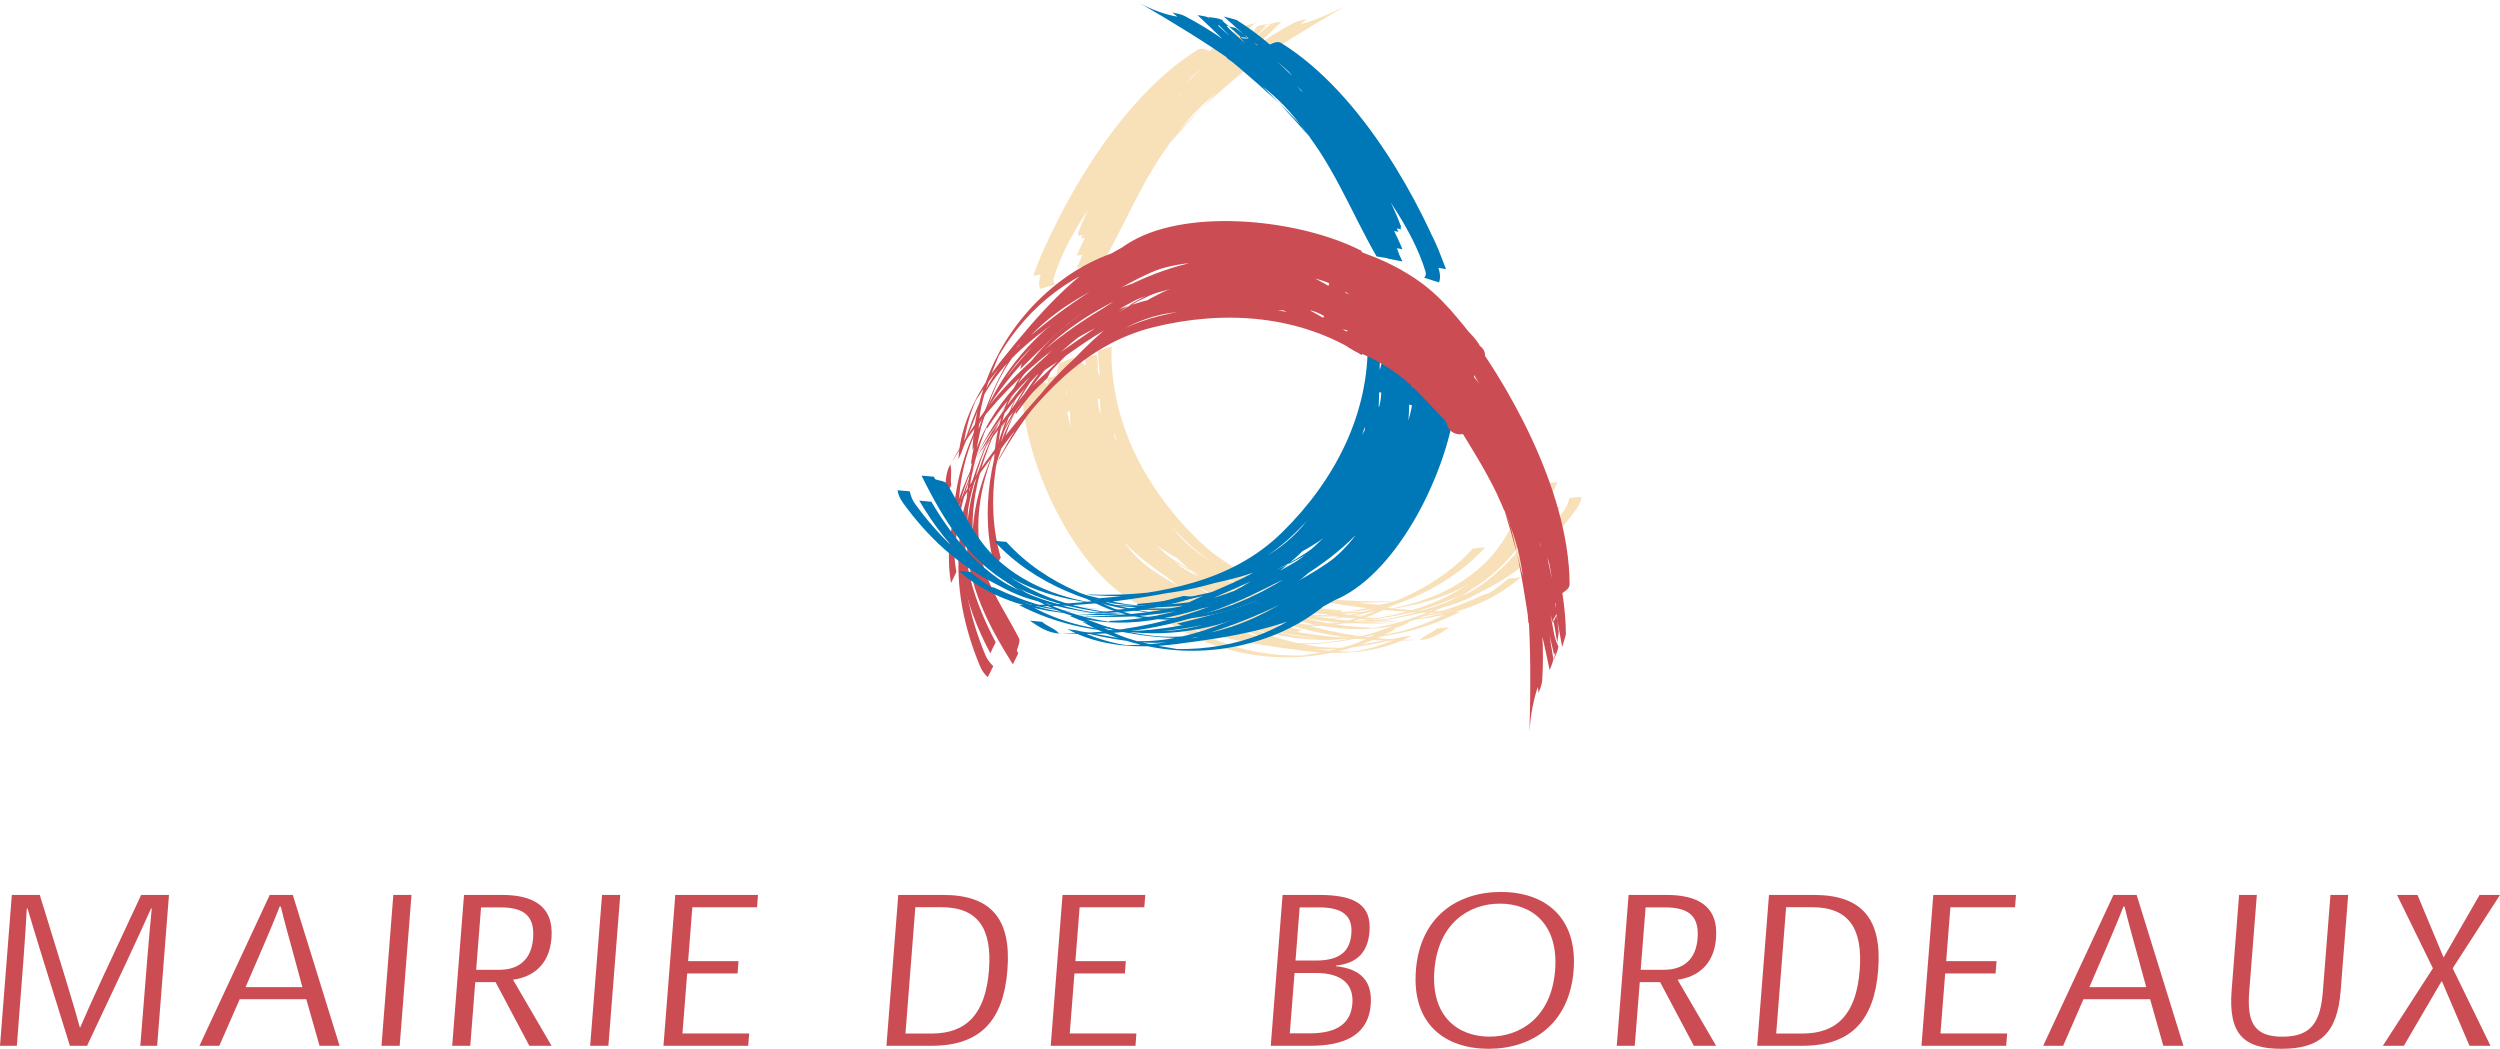 <?xml version="1.0" encoding="utf-8"?>
<!-- Generator: Adobe Illustrator 12.0.0, SVG Export Plug-In . SVG Version: 6.00 Build 51448)  -->
<!DOCTYPE svg PUBLIC "-//W3C//DTD SVG 1.1//EN" "http://www.w3.org/Graphics/SVG/1.1/DTD/svg11.dtd">
<svg  version="1.1" id="Calque_1" xmlns:x="http://ns.adobe.com/Extensibility/1.0/" xmlns:i="http://ns.adobe.com/AdobeIllustrator/10.0/" xmlns:graph="http://ns.adobe.com/Graphs/1.0/"
	 xmlns="http://www.w3.org/2000/svg" xmlns:xlink="http://www.w3.org/1999/xlink" xmlns:a="http://ns.adobe.com/AdobeSVGViewerExtensions/3.0/"
	 width="541.457" height="227.15" viewBox="0 0 541.457 227.15"
	 style="overflow:visible;enable-background:new 0 0 541.457 227.15;" xml:space="preserve">
<g>
	<path style="fill:#CC4C54;" d="M17.39,222.491c2.294-5.391,6.558-14.53,13.185-28.666h6.024l-2.562,32.672h-3.65
		c1.147-14.609,1.949-24.472,2.483-29.733h-0.158c-2.325,5.241-6.805,14.837-13.858,29.733h-3.719
		c-4.57-14.639-7.637-24.492-9.17-29.733H5.807c-0.257,5.262-1.009,15.114-2.157,29.733H0l2.562-32.672h6.054
		c4.362,14.234,7.23,23.295,8.655,28.666H17.39"/>
</g>
<path style="fill:#CC4C54;" d="M66.333,216.408l2.878,10.089h4.333l-10.129-32.672H58.42l-15.223,32.672H47.5l4.421-10.089H66.333
	 M65.492,213.797H53.187l3.779-8.744c1.197-2.79,2.404-5.618,3.601-8.705h0.257c0.742,3.145,1.533,5.905,2.315,8.765L65.492,213.797
	"/>
<polyline style="fill:#CC4C54;" points="82.625,226.497 85.187,193.825 89.124,193.825 86.562,226.497 82.625,226.497 "/>
<path style="fill:#CC4C54;" d="M111.112,212.194c4.184-0.594,7.864-3.086,8.329-9.002c0.564-7.162-4.253-9.367-10.762-9.367h-8.18
	l-2.562,32.672h3.917l1.079-13.788h4.401l7.311,13.788h4.807L111.112,212.194 M103.13,210.038l1.058-13.513h4.194
	c5.717,0,7.409,2.364,7.072,6.746c-0.355,4.462-3.017,6.767-7.27,6.767H103.13"/>
<polyline style="fill:#CC4C54;" points="127.82,226.497 130.391,193.825 134.338,193.825 131.766,226.497 127.82,226.497 "/>
<polyline style="fill:#CC4C54;" points="159.948,208.158 159.749,210.829 148.829,210.829 147.811,223.827 162.262,223.827 
	162.044,226.497 143.695,226.497 146.257,193.825 164.171,193.825 163.963,196.505 149.947,196.505 149.037,208.158 
	159.948,208.158 "/>
<path style="fill:#CC4C54;" d="M201.779,226.497c10.742,0,15.57-5.678,16.411-16.42c0.88-11.098-3.552-16.252-13.948-16.252h-9.693
	l-2.562,32.672H201.779 M196.111,223.847l2.136-27.36h5.618c8.072,0,11.02,4.729,10.327,13.66c-0.742,9.437-4.847,13.7-12.414,13.7
	H196.111"/>
<polyline style="fill:#CC4C54;" points="243.838,208.158 243.63,210.829 232.71,210.829 231.691,223.827 246.123,223.827 
	245.925,226.497 227.566,226.497 230.128,193.825 248.052,193.825 247.834,196.505 233.828,196.505 232.917,208.158 
	243.838,208.158 "/>
<path style="fill:#CC4C54;" d="M280.377,210.729h4.57c5.756,0,8.279,2.513,7.952,6.658c-0.396,5.045-4.462,6.419-9.289,6.419h-4.262
	L280.377,210.729 M289.339,209.128c4.51-0.475,6.914-2.811,7.27-7.35c0.445-5.628-2.897-7.953-10.939-7.953h-7.884l-2.562,32.672
	h8.625c6.726,0,12.474-1.93,13.026-8.902c0.397-5.064-2.126-7.765-7.547-8.328L289.339,209.128 M281.486,196.525h4.263
	c5.094,0,7.23,1.89,6.934,5.648c-0.277,3.552-2.087,5.866-7.734,5.866h-4.362L281.486,196.525"/>
<path style="fill:#CC4C54;" d="M306.66,210.176c-0.911,11.691,6.398,16.975,15.736,16.975s17.499-5.283,18.419-16.975
	c0.909-11.711-6.399-16.993-15.748-16.993c-9.348,0-17.497,5.282-18.407,16.954V210.176 M324.87,195.715
	c6.696,0,12.73,4.232,11.938,14.422c-0.801,10.149-7.487,14.383-14.193,14.383c-6.707,0-12.75-4.233-11.949-14.383
	c0.801-10.189,7.497-14.422,14.154-14.422H324.87"/>
<path style="fill:#CC4C54;" d="M363.337,212.194c4.186-0.594,7.865-3.086,8.329-9.002c0.554-7.162-4.254-9.367-10.771-9.367h-8.171
	l-2.562,32.672h3.897l1.089-13.788h4.401l7.31,13.788h4.818L363.337,212.194 M355.345,210.038l1.069-13.513h4.193
	c5.698,0,7.399,2.364,7.054,6.746c-0.338,4.462-3.009,6.767-7.262,6.767H355.345"/>
<path style="fill:#CC4C54;" d="M390.372,226.497c10.743,0,15.569-5.678,16.41-16.42c0.871-11.098-3.562-16.252-13.946-16.252h-9.704
	l-2.562,32.672H390.372 M384.695,223.847l2.146-27.36h5.618c8.071,0,11.009,4.729,10.316,13.66c-0.741,9.437-4.837,13.7-12.403,13.7
	H384.695"/>
<polyline style="fill:#CC4C54;" points="432.42,208.158 432.212,210.829 421.292,210.829 420.274,223.827 434.715,223.827 
	434.507,226.497 416.16,226.497 418.72,193.825 436.635,193.825 436.427,196.505 422.42,196.505 421.511,208.158 432.42,208.158 "/>
<path style="fill:#CC4C54;" d="M465.677,216.408l2.858,10.089h4.352l-10.129-32.672h-5.015l-15.224,32.672h4.322l4.402-10.089
	H465.677 M464.836,213.797H452.52l3.778-8.744c1.197-2.79,2.404-5.618,3.601-8.705h0.249c0.74,3.145,1.533,5.905,2.313,8.765
	L464.836,213.797"/>
<g>
	<path style="fill:#CC4C54;" d="M506.954,214.509c-0.722,9.338-4.471,12.642-12.85,12.642c-8.17,0-11.514-3.185-10.771-12.651
		l1.612-20.674h3.848l-1.642,20.861c-0.505,6.479,0.842,9.843,7.161,9.843c6.4,0,8.271-3.284,8.784-9.843l1.642-20.861h3.839
		L506.954,214.509"/>
	<polyline style="fill:#CC4C54;" points="537.034,193.825 541.457,193.825 531.208,209.712 539.399,226.497 534.849,226.497 
		528.894,212.57 528.775,212.57 520.633,226.497 516.083,226.497 526.924,209.712 519.15,193.825 523.583,193.825 529.201,207.278 
		529.298,207.278 537.034,193.825 	"/>
</g>
<path style="fill:#F8E0B9;" d="M225.271,62.594c-0.969-2.468,1.514-6.004,3.126-9.135c3.739-7.142,8.556-13.745,14.026-20.6
	c7.547-9.431,22.552-18.497,32.553-27.464c1.088-0.949-6.578,2.339-5.609,2.077c-11.444,8.7-19.209,16.178-27.409,26.277
	c-6.826,8.408-12.958,17.107-14.926,25.392c-1.088,0.203-2.196,0.396-3.284,0.598c5.074-13.501,17.943-37.935,35.648-48.953
	c1.335-0.831,2.473,0.707,3.542,0.406c-15.768,16.954-20.634,29.081-26.51,46.228c-1.068,0.213-2.166,0.425-3.234,0.638
	c8.229-18.008,22.622-35.956,41.782-52.663c0.444-0.371,1.514-0.331,2.354-0.455c-8.349,7.79-14.68,14.64-20.714,21.831
	c-8.566,10.238-11.91,19.921-17.824,30.204c-0.999,0.099-2.038,0.222-3.047,0.321c8.577-18.038,24.789-35.896,44.107-52.124
	c-0.366,0.307,1.464,1.098,11.375-3.744c-35.204,20.347-40.426,28.31-54.621,53.296c-1.138,0.232-2.275,0.445-3.413,0.688
	c5.708-14.007,19.091-28.736,34.917-40.506c1.039-0.776,1.8-0.544,2.67-0.688c-9.614,8.086-12.078,8.274-21.533,22.874
	c-1.099,0.07-2.216,0.139-3.314,0.203c5.322-10,13.601-19.664,24.194-29.081c0.852-0.742,1.661-1.642,2.127-2.532
	c0.663-0.02,1.305-0.03,1.978-0.064c-7.813,7.74-15.875,15.49-21.781,23.705c-0.9-0.019-1.82-0.009-2.72-0.029
	c3.917-6.657,9.743-13.047,16.292-19.328c0.297-0.292,1.445-0.173,2.236-0.213c-6.499,7.072-13.195,13.957-18.487,21.574
	c-0.178,0.267-1.623,0.395-2.572,0.598c3.027-4.891,7.489-9.541,11.257-14.303c0.574,0.232,1.632,0.49,1.504,0.668
	c-3.324,4.713-7.34,9.065-10.99,13.729c-5.005,6.41-8.714,12.75-12.048,19.16c-0.94-0.089-1.879-0.203-2.819-0.292
	c4.857-8.101,10.257-16.227,15.49-24.318c0.91-0.114,1.84-0.203,2.75-0.307c-5.45,8.062-11.939,16.083-15.975,24.219
	c-0.989,0.069-1.949,0.133-2.948,0.203c4.432-12.36,14.669-24.442,27.143-36.139c0.336-0.346,1.533-0.277,2.374-0.356
	c-6.291,8.61-13.621,17.137-18.171,25.852l-3.254,1.019c4.847-8.961,11.711-17.814,19.101-26.554
	c0.267-0.326,1.642-0.44,2.562-0.618c-11.711,11.657-22.622,24.175-26.806,36.594c-0.969,0.223-1.929,0.406-2.917,0.628
	c3.887-8.234,10.821-16.36,16.143-24.541c0.95-0.164,1.919-0.346,2.868-0.51c-5.093,8.369-11.533,16.737-15.539,25.12
	c-0.959,0.153-1.89,0.277-2.849,0.436c3.046-6.208,6.895-12.365,11.662-18.566c4.036-5.252,7.874-10.352,12.889-15.352
	c0.406-0.416,1.642-0.49,2.532-0.702c-3.471,4.842-7.527,9.511-11.355,14.313c-0.247,0.297-1.682,0.346-2.632,0.495
	c4.58-7.572,11.633-14.694,18.824-21.846c0.406-0.386,1.603-0.386,2.503-0.559c-5.846,6.503-12.543,13.131-16.045,19.926
	c-0.91,0.149-1.84,0.282-2.75,0.436c6.183-8.319,13.68-16.42,22.691-23.987c0.574-0.475,1.829-0.465,2.79-0.658
	c-5.441,6.088-12.711,11.375-17.173,17.948c-3.214,4.733-8.141,9.55-8.763,14.031c-0.95,0.203-1.909,0.406-2.85,0.604
	c5.916-7.32,12.029-14.363,19.883-21.479c1.315-1.187,2.77-2.181,5.083-2.32c-8.13,5.782-15.351,12.315-21,19.274
	c-5.678,7.092-12.661,14.565-13.759,21.554c-0.97,0.173-1.968,0.376-2.948,0.559c4.836-8.794,10.544-17.553,17.903-26.154
	c7.607-8.892,16.618-17.83,28.754-24.219c0.861-0.465,1.812-0.549,2.731-0.771c-8.25,6.746-21.248,17.098-27.974,24.536
	c-9.249,10.238-12.117,17.725-16.281,28.3c-0.99,0.163-1.958,0.302-2.948,0.465c5.916-10.1,10.742-20.219,19.19-30.264
	c6.231-7.418,11.731-14.911,19.931-21.791c0.545-0.455,1.712-0.504,2.621-0.697c-17.923,16.459-33.493,34.793-41.159,52.732
	c-0.989,0.109-1.968,0.243-2.977,0.355c5.855-17.047,13.354-29.323,29.971-46.218c0.415-0.406,1.918-0.287,2.849-0.5
	c-19.09,16.489-34.877,29.972-39.24,48.083c-1.039,0.163-2.078,0.326-3.106,0.494c3.314-11.172,12.622-22.908,22.494-33.839
	c7.547-6.706,13.581-14.353,22.711-20.035c0,0,1.83-0.559,2.769-0.771c-9.763,8.581-18.774,17.414-26.202,26.875
	c-7.39,9.397-14.57,18.809-17.508,28.423c-0.148,0.554,0.02,0.94,0.297,1.287L225.271,62.594"/>
<path style="fill:#F8E0B9;" d="M238.991,88.243c-4.312,15.629,3.008,26.084,15.263,35.718
	c16.064,10.169,35.323,16.292,54.444,14.472c-0.753,0.148-1.515,0.306-2.257,0.455c1.05-0.168,2.087-0.307,3.137-0.475
	c-0.683,0.089-1.386,0.148-2.058,0.228c2.453-0.139,4.441-1.435,6.379-2.779l-2.659,0.247c-1.119,0.999-2.691,1.384-3.72,2.532
	c0.672-0.079,1.375-0.139,2.058-0.228c-1.05,0.168-2.087,0.307-3.137,0.475c0.742-0.149,1.504-0.307,2.257-0.455
	c-1.228,0.129-2.474,0.188-3.7,0.416c0.672-0.09,1.345-0.188,2.027-0.277c-17.755,0.208-35.264-5.312-50.13-14.867
	c-12.177-9.556-19.605-20.095-15.243-35.694L238.991,88.243"/>
<path style="fill:#F8E0B9;" d="M238.991,88.243c-2.967,5.826-4.718,6.41-3.324,12.701c6.411,14.095,20.654,22.603,35.541,26.134
	c14.195,3.432,28.062,5.747,42.385,5.648c-7.813,4.272-16.627,6.013-25.639,5.123c-11.038-1.078-21.207-4.174-30.831-9.377
	c-7.311-3.927-13.819-9.08-17.182-17.033c-3.275-7.8-6.271-15.832-5.371-24.15c-0.832,0.346-1.672,0.673-2.503,1.014
	c1.415,8.601,3.511,17.271,8.734,24.304c2.928,3.936,6.904,7.023,11.109,9.653c15.648,9.794,34.323,14.105,52.622,12.444
	c-4.283,0.989-7.862,3.354-12.729,3.442c-5.669,0.1-10.633,0.139-15.945-1.562c-8.507-2.73-15.174-7.221-21.871-13.295
	c-13.838-12.591-13.136-31.47-13.254-48.246c-0.97,0.326-1.969,0.638-2.938,0.964c0.524,15.619,7.35,29.848,18.734,40.932
	c7.399,7.201,16.409,10.841,26.301,12.522c6.332,1.068,12.562,2.414,18.854,1.583c-0.979,0.247-2.037,0.326-2.947,0.781
	c-16.282,8.517-33.858-0.05-47.124-9.853c-7.854-5.826-13.621-13.571-17.28-22.79c-3.185-8.126-4.817-12.602-2.048-21.138
	c-0.693,0.119-1.831,0.252-1.82,0.396c0.118,15.031,7.873,22.078,15.421,33.706c4.451,4.466,9.1,8.708,14.442,12.112
	c5.934,3.768,12.631,5.718,18.843,9.13c0.899,0.495,1.603-0.07,2.395-0.208c-15.441-1.987-26.916-14.104-35.234-26.38
	c-2.147-3.2-3.868-6.523-5.282-10.178c-3.116-8.097-4.867-11.074-8.279-19.135c-0.04-0.06-1.099,0.311-1.741,0.529
	c3.433,3.784,3.798,4.343,6.895,8.304c0.148,0.203,1.157-0.272,1.839-0.475c-3.492-8.235-2.176-8.754-2.205-9.006
	c-0.812,0.242-2.117,0.346-2.207,0.771c-1.988,8.13-0.01,11.444,3.967,18.433c4.233,7.325,8.358,14.452,14.036,20.827
	c5.539,6.222,13.225,8.754,21.118,10.998c9.428,2.671,18.736,3.177,28.182,2.247c-4.065,0.83-8.013,2.215-12.217,2.433
	c0.12-0.118,0.238-0.197,0.338-0.308c-27.974-2.234-53.326-14.648-61.506-42.053c1.771-3.715-0.297-11.336,0.108-9.006
	c-0.82,0.287-1.642,0.588-2.453,0.866c1.158,4.698,1.167,2.532,3.383,6.968c0.029,0.099-0.188,0.312-0.287,0.475
	c0.563-0.425,1.098-0.84,1.651-1.266c-2.63-3.22-4.54,0.079-4.648-4.377c-0.772,0.213-1.523,0.445-2.295,0.648
	c0.672,4.273-0.683,2.25,1.671,5.886c10.021,15.386,19.704,33.186,39.022,39.141c13.383,4.094,26.608,4.382,39.874,1.672
	c8.941-1.83,17.844-6.143,22.8-14.115c2.354-3.868,4.906-7.583,6.459-11.88c-0.83,0.223-1.791,2.434-1.968,2.928
	c-5.866,16.133-19.783,25.609-35.995,28.003c0.038-0.061,0.108-0.148,0.147-0.208c-7.142-0.207-14.175-1.691-20.901-4.115
	l-2.68,0.277c11.158,3.789,23.403,6.448,34.996,1.454c12.542-5.4,23.394-15.095,26.4-28.339c-0.97,0.327-2.345,0.396-2.74,1.044
	c-3.353,5.499-5.785,11.597-10.584,16.079c-7.102,6.627-16.459,9.446-25.797,10.297c0.217-0.06,0.405-0.069,0.624-0.128
	c-15.481,0.514-31.99-1.089-44.146-12.603c-9.169-8.64-15.589-18.487-22.326-28.542c-2.839-4.214-1.068-2.829-2.562-7.498
	c-0.89,0.292-1.781,0.559-2.671,0.861c0.683,4.629,2.681,1.449,5.668,4.782c0.999-0.252,2.008-0.509,2.997-0.751
	c-3.531-6.321-2.928-4.852-3.64-7.557c-0.851,0.247-1.701,0.509-2.542,0.742c0.436,2.858-0.632-0.771-1.909,1.954
	c4.353,15.569,15.541,28.354,28.933,37.138c6.083,4.024,12.503,6.854,19.694,8.764c9.673,2.592,19.852,4.432,29.101,0.337
	c-1.077,0.118-2.137,0.236-3.215,0.355c0.644-0.089,1.307-0.198,1.948-0.276c-9.06,0.276-17.854-0.416-26.884-3.284
	c-8.023-2.513-15.293-5.896-20.466-12.493c-4.62-5.826-8.329-12.112-11.999-18.656c-2.453-4.386-2.968-2.2-4.016-7.161
	c-0.663-3.141,0.079-8.62-0.464-11.761c-0.851,0.232-1.712,0.484-2.562,0.717c0.455,4.466,0.238,4.357,2.187,8.532
	c0.376,0.801,1.791,0.069,2.947-0.297c-2.631-4.352-2.838-5.396-7.29-8.205c-0.455-0.292-1.514,0.376-2.354,0.663
	c5.975,13.794,8.814,24.319,18.557,36.188c4.184,5.104,8.794,9.773,14.492,13.106c5.489,3.225,11.524,6.845,18.299,5.539
	c-6.144-3.284-12.889-5.302-18.833-9.08c-5.361-3.402-10.011-7.637-14.481-12.107c-7.488-11.638-14.867-19.417-15.619-33.71
	c-1.266-0.396-2.374,0.242-3.551,0.479c-2.087,8.546-0.979,12.681,2.315,20.802c3.729,9.199,9.387,16.731,17.26,22.794
	c14.828,11.337,35.51,18.538,52.761,8.785c-1.106,0.118-2.226,0.236-3.343,0.346c0.703-0.089,1.396-0.158,2.097-0.247
	c-14.62-1.167-30-3.384-41.228-14.441c-11.375-11.198-18.893-25.733-18.477-41.659c-0.871,0.326-1.791,0.638-2.671,0.955
	c0.208,16.548-0.406,35.125,13.274,47.568c6.607,6.015,13.354,10.842,21.918,13.146c10.615,2.878,21.97,2.58,31.911-1.85
	c-1.573-0.455-3.105,0.158-4.668,0.257c0.503-0.079,0.978-0.14,1.483-0.219c-16.628-0.019-33.266-3.856-47.431-12.897
	c-4.193-2.652-8.091-5.757-11.108-9.615c-2.463-3.136-4.045-6.806-5.41-10.614c-1.702-4.768-2.483-9.61-3.462-14.486
	c-0.959,0.257-1.909,0.479-2.869,0.732c-0.01,9.674,2.76,19.699,8.012,27.85c5.628,8.764,14.749,13.65,24.778,17.368
	c17.34,6.49,35.749,7.499,51.753-0.761c-14.324,0.1-28.171-2.245-42.387-5.628c-14.905-3.562-29.09-12.078-35.55-26.158
	c-1.364-6.271,0.337-6.86,3.344-12.682L238.991,88.243"/>
<path style="fill:#F8E0B9;" d="M334.692,104.673c-3.521,6.736-7.102,13.61-12.868,18.813c-8.103,7.34-18.863,10.169-29.399,11.059
	c0.109-0.02,0.208-0.059,0.318-0.079c-2.266,0.079-4.481,0.355-6.707,0.634l2.65-0.237c0.812-0.109,1.633-0.17,2.423-0.317
	c-0.355,0.079-0.692,0.129-1.027,0.197c8.883-0.493,17.488-1.77,25.896-5.696c10.622-4.985,16.508-14.759,21.375-24.616
	L334.692,104.673"/>
<path style="fill:#F8E0B9;" d="M339.895,107.843c-0.188,0.994-0.574,1.914-1.138,2.715c-5.342,7.37-11.821,13.572-20.247,17.637
	c-9.625,4.629-19.637,6.845-30.003,6.835l-2.671,0.228c12.117-0.228,24.087-1.751,35.343-7.312
	c8.369-4.104,14.867-10.276,20.22-17.646c0.562-0.806,0.999-1.701,1.157-2.69L339.895,107.843"/>
<path style="fill:#F8E0B9;" d="M335.207,110.103c-4.976,8.427-11.544,16.371-21.04,20.228c-10.465,4.234-21.376,2.661-32.098,2.907
	l-2.65,0.249c10.257,0.049,20.435,0.286,30.692-1.425c12.504-2.067,21.684-11.86,27.746-22.216L335.207,110.103"/>
<path style="fill:#F8E0B9;" d="M318.995,118.798c-8.626,9.516-21.495,14.254-34.058,15.589l2.641-0.257
	c12.562-1.286,25.413-6.094,34.088-15.579L318.995,118.798"/>
<path style="fill:#F8E0B9;" d="M326.699,125.307c-6.974,6.271-16.359,8.605-25.479,9.386c0.088-0.088,0.167-0.147,0.256-0.246
	c-1.612-0.06-3.264-0.129-4.876-0.197l-2.642,0.256c12.275,0.644,25.799-1.059,35.393-9.455L326.699,125.307"/>
<path style="fill:#F8E0B9;" d="M321.704,128.649c-7.221,3.343-14.984,6.024-23.245,5.342c-6.222-0.534-12.009-1.92-17.854-3.503
	l-2.64,0.259c15.143,4.945,32.018,4.866,46.401-2.345L321.704,128.649"/>
<path style="fill:#F8E0B9;" d="M225.875,84.321c-1.691,20.109,4.154,35.802,22.069,47.138c10.257,6.015,22.176,7.943,34.225,9.467
	c8.061,1.009,16.351,0.642,23.532-3.215c-5.016,0.712-9.952,1.8-14.938,2.61c0.14,0,0.316-0.02,0.456-0.039
	c-14.066,0.495-26.619-7.082-38.499-13.907c-12.928-7.409-20.91-20.668-25.451-34.423c-0.771,0.232-1.562,0.455-2.315,0.688
	c8.616,17.562,15.778,38.404,36.194,46.396c13.788,5.4,28.813,4.094,41.267-2.89c-5.569,0.892-10.771,2.731-16.617,3.107
	c-14.896,0.979-27.578-6.736-38.311-15.62c0.099-0.108,0.217-0.207,0.327-0.306c-0.583,0.197-1.197,0.426-1.791,0.633
	c4.085,2.671,7.943,5.233,12.8,7.023c7.063,2.592,13.463,3.739,20.545,5.876c0.9,0.286,1.533-0.011,2.255-0.218
	c-13.887-3.106-27.34-8.547-38.498-18.053c-5.559-4.698-9.881-9.956-12.77-16.776c-3.077-7.27-4.907-7.403-4.373-15.386
	c0.049-0.92,0.139-1.944,0.624-2.834c-0.712,0.223-1.404,0.445-2.117,0.667c0.336,0.599,0.841,1.094,1.048,1.712
	c3.661,10.322,4.66,13.551,9.011,23.804c0.782,1.78,1.721,3.561,3.195,4.609c0.238,0.159,1.049-0.533,1.632-0.89
	c-8.141-9.837-11.138-15.193-13.265-27.835c-0.088-0.549,0.188-1.118,0.277-1.672l-2.661,0.233
	c-0.475,6.573,0.633,6.41,3.017,12.602c2.533,6.632,5.579,12.884,11.029,17.562c0.396,0.337,1.475-0.217,2.285-0.406
	c-1.019-1.433-2.136-2.793-2.848-4.465c-4.333-10.243-5.303-13.463-9.032-23.755c-0.316-0.83-0.683-1.819-1.612-2.077
	c-3.046-0.881-4.312,1.622-5.044,3.363c1.167,14.649,11.355,36.292,24.205,43.354c8.962,4.916,10.811-1.038,20.347,2.7
	c4.353,1.721,8.418,2.85,12.908,3.818c1.129,0.248,2.048-0.099,3.047-0.415c-11.958-2.829-23.769-6.232-34.353-12.979
	c-0.613-0.395-1.839,0.169-2.839,0.356c9.051,7.459,19.239,13.947,31.375,15.392c9.002,1.048,17.736-0.692,26.203-3.127
	c-1.396,0.129-2.888,0.149-4.036,0.872c-5.073,3.264-11.147,4.114-16.943,5.064c0.177-0.041,0.385-0.06,0.562-0.1
	c-12.492,0.248-24.975-4.214-33.581-13.809c-6.301-7.032-10.505-15.016-14.956-23.28c-2.275-4.292-3.373-8.977-6.192-12.943
	c-0.97,0.212-1.919,0.465-2.869,0.678c4.353,10.431,9.169,20.767,18.102,28.463c10.346,8.873,21.909,14.125,34.956,18.221
	c9.565,2.967,19.012,0.396,28.242-1.603c-1.06,0.158-2.108,0.138-3.088,0.593c-3.648,1.602-7.102,2.611-10.91,3.008
	c0.405-0.04,0.831-0.1,1.237-0.139c-14.6-0.188-28.992-4.59-41.634-11.83c-7.508-6.271-13.364-14.363-18.141-23.028
	c-4.887-8.897-5.431-12.255-4.62-22.236L225.875,84.321"/>
<path style="fill:#CC4C54;" d="M313.642,70.265c2.632,0.455,4.344,4.407,6.162,7.433c4.136,6.93,7.232,14.477,10.22,22.731
	c4.084,11.375,3.976,28.892,6.359,42.109c0.257,1.434,1.465-6.825,1.178-5.876c-1.425-14.293-3.74-24.818-8.053-37.083
	c-3.59-10.224-7.805-20.006-13.817-26.025c0.386-1.02,0.8-2.062,1.195-3.096c8.854,11.385,22.93,35.125,23.067,55.977
	c0.011,1.572-1.899,1.74-2.205,2.818c-6.191-22.31-13.996-32.795-25.521-46.782c0.376-1.024,0.763-2.058,1.147-3.091
	c11.04,16.44,18.804,38.112,23.008,63.158c0.099,0.573-0.495,1.464-0.83,2.245c-2.267-11.188-4.788-20.169-7.766-29.062
	c-4.243-12.661-10.752-20.58-16.42-31.005c0.444-0.91,0.881-1.854,1.315-2.774c10.891,16.766,17.627,39.903,21.356,64.869
	c-0.07-0.475-2.324,4.036-2.77,11.673c1.087-40.665-2.968-49.275-16.847-74.445c0.396-1.093,0.812-2.176,1.197-3.269
	c8.953,12.191,14.502,31.297,16.271,50.946c0.108,1.296-0.493,1.82-0.821,2.632c-1.859-12.414-0.741-14.62-8.229-30.313
	c0.516-0.974,1.049-1.978,1.574-2.938c5.726,9.763,9.643,21.896,12.116,35.843c0.188,1.107,0.534,2.284,1.038,3.136
	c-0.325,0.583-0.642,1.137-0.979,1.721c-2.501-10.713-4.896-21.633-8.803-30.966c0.485-0.762,0.96-1.538,1.444-2.3
	c3.621,6.824,6.033,15.124,7.953,23.987c0.089,0.415-0.595,1.325-0.98,2.008c-2.631-9.219-5.004-18.537-8.723-27.019
	c-0.14-0.302,0.504-1.598,0.829-2.513c2.592,5.139,4.225,11.37,6.312,17.068c-0.495,0.365-1.267,1.146-1.356,0.93
	c-2.285-5.292-3.888-11-5.943-16.549c-2.859-7.626-6.312-14.091-10.03-20.288c0.563-0.747,1.157-1.498,1.72-2.25
	c4.362,8.388,8.469,17.23,12.623,25.931c-0.387,0.831-0.792,1.672-1.188,2.502c-4.007-8.863-7.449-18.586-12.275-26.282
	c0.455-0.885,0.9-1.736,1.364-2.616c8.211,10.233,13.166,25.293,16.608,42.034c0.108,0.465-0.584,1.435-0.96,2.205
	c-4.036-9.861-7.458-20.579-12.513-29.016l0.831-3.289c5.104,8.813,9.062,19.289,12.652,30.169c0.128,0.396-0.495,1.611-0.821,2.492
	c-3.809-16.083-8.774-31.925-17.162-41.979c0.325-0.944,0.672-1.864,0.979-2.819c4.995,7.626,8.299,17.775,12.483,26.598
	c-0.366,0.896-0.713,1.815-1.079,2.71c-4.461-8.714-8.221-18.582-13.264-26.391c0.364-0.89,0.751-1.75,1.126-2.641
	c3.68,5.831,6.916,12.325,9.704,19.64c2.364,6.197,4.709,12.132,6.36,19.007c0.129,0.573-0.455,1.661-0.741,2.532
	c-2.324-5.48-4.165-11.395-6.261-17.157c-0.12-0.371,0.592-1.617,0.949-2.507c4.075,7.854,6.448,17.607,8.772,27.489
	c0.109,0.534-0.513,1.553-0.841,2.403c-2.473-8.388-4.618-17.558-8.575-24.091c0.356-0.851,0.723-1.711,1.058-2.562
	c3.869,9.6,6.846,20.244,8.587,31.887c0.1,0.722-0.563,1.79-0.9,2.72c-2.345-7.834-3.057-16.796-6.312-24.036
	c-2.353-5.213-3.896-11.93-7.379-14.804c0.327-0.925,0.653-1.834,0.97-2.745c3.146,8.873,5.964,17.765,7.904,28.171
	c0.335,1.741,0.414,3.512-0.674,5.56c-0.683-9.961-2.452-19.526-5.45-27.979c-3.066-8.562-5.775-18.413-11.168-23.003
	c0.367-0.919,0.713-1.884,1.088-2.804c4.946,8.72,9.438,18.161,12.9,28.938c3.609,11.139,6.508,23.483,5.608,37.173
	c-0.051,0.989-0.486,1.82-0.771,2.73c-1.454-10.545-3.453-27.045-6.271-36.678c-3.898-13.235-8.774-19.595-15.609-28.681
	c0.386-0.92,0.771-1.831,1.147-2.755c5.519,10.332,11.593,19.744,15.758,32.187c3.056,9.189,6.567,17.806,8.13,28.39
	c0.108,0.691-0.465,1.721-0.771,2.591c-4.659-23.888-12.128-46.747-23.404-62.658c0.416-0.905,0.82-1.816,1.246-2.715
	c11.475,13.907,18.013,26.717,23.711,49.724c0.128,0.556-0.762,1.782-1.06,2.691c-4.064-24.907-7.31-45.417-20.435-58.617
	c0.386-0.959,0.791-1.934,1.195-2.893c7.775,8.66,12.92,22.725,17.055,36.875c1.771,9.927,5.133,19.076,5.212,29.838
	c0,0-0.495,1.85-0.812,2.76c-2.185-12.81-5.005-25.114-9.188-36.396c-4.146-11.222-8.398-22.251-15.065-29.789
	c-0.376-0.425-0.811-0.475-1.246-0.425L313.642,70.265"/>
<path style="fill:#CC4C54;" d="M284.621,68.534c-11.068-11.855-23.809-11.093-38.418-5.683
	c-17.083,8.354-32.375,21.583-40.823,38.825c0.248-0.722,0.524-1.439,0.782-2.162c-0.406,0.984-0.821,1.939-1.227,2.918
	c0.277-0.619,0.583-1.246,0.871-1.864c-1.157,2.161-1.088,4.53-0.95,6.889l1.177-2.398c-0.267-1.479,0.227-3.022-0.228-4.491
	c-0.287,0.618-0.593,1.246-0.871,1.864c0.406-0.979,0.821-1.934,1.227-2.918c-0.258,0.722-0.534,1.439-0.782,2.162
	c0.524-1.118,1.138-2.201,1.583-3.373c-0.287,0.627-0.554,1.246-0.831,1.869c9.11-15.233,22.978-27.267,38.904-34.942
	c14.521-5.371,27.379-6.188,38.398,5.692L284.621,68.534"/>
<path style="fill:#CC4C54;" d="M284.621,68.534c-3.413-5.584-3.008-7.364-9.08-9.481c-15.371-1.914-30.061,5.771-40.882,16.618
	c-10.347,10.302-19.575,20.906-26.984,33.167c0.436-8.907,3.591-17.31,9.051-24.526c6.697-8.853,14.66-15.891,24.116-21.371
	c7.182-4.174,14.976-7.038,23.522-5.742c8.349,1.296,16.757,2.948,23.373,8.062c0.139-0.89,0.308-1.78,0.446-2.666
	c-8.062-3.279-16.55-6.034-25.273-5.277c-4.876,0.44-9.605,2.221-14.036,4.426c-16.529,8.215-29.982,21.871-38.123,38.34
	c1.385-4.184,1.236-8.458,3.699-12.661c2.878-4.882,5.45-9.115,9.694-12.76c6.766-5.826,14.085-9.169,22.76-11.682
	c17.973-5.213,33.7,5.268,48.053,13.938c0.237-0.989,0.484-2.003,0.722-3.008c-13.58-7.729-29.298-9.347-44.689-5.44
	c-10.011,2.532-17.835,8.31-24.433,15.877c-4.233,4.817-8.635,9.426-11.227,15.223c0.316-0.984,0.802-1.914,0.89-2.918
	c1.247-18.334,17.755-28.829,33.048-35.016c9.071-3.646,18.695-4.51,28.458-2.785c8.605,1.518,13.264,2.468,19.09,9.298
	c0.257-0.648,0.741-1.682,0.614-1.756c-12.86-7.765-22.929-4.852-36.787-4.505c-6.143,1.478-12.187,3.209-17.874,5.984
	c-6.321,3.091-11.495,7.78-17.647,11.276c-0.891,0.515-0.782,1.41-1.078,2.157c9.772-12.122,26.104-15.569,40.921-16.227
	c3.858-0.163,7.577,0.114,11.434,0.821c8.528,1.583,11.99,1.642,20.645,2.958c0.07-0.01,0.308-1.093,0.455-1.75
	c-5.025,0.939-5.688,0.959-10.684,1.528c-0.256,0.02-0.375,1.123-0.562,1.815c8.853,1.326,8.604,2.71,8.833,2.824
	c0.227-0.821,0.82-1.983,0.504-2.29c-5.896-5.935-9.754-5.994-17.795-6.247c-8.457-0.237-16.687-0.45-25.084,1.053
	c-8.191,1.464-14.383,6.691-20.417,12.246c-7.231,6.633-12.513,14.309-16.667,22.84c1.404-3.912,2.314-7.973,4.312-11.672
	c0.039,0.144,0.05,0.297,0.089,0.45c16.549-22.682,40.397-37.791,68.015-30.422c2.246,3.448,9.812,5.664,7.617,4.793
	c0.188-0.84,0.364-1.701,0.554-2.542c-4.62-1.469-2.761-0.322-7.707-0.757c-0.098-0.024-0.178-0.316-0.257-0.49
	c0.069,0.703,0.148,1.37,0.219,2.067c4.113-0.559,2.294-3.922,6.151-1.671c0.237-0.757,0.426-1.528,0.653-2.3
	c-3.996-1.661-1.562-1.75-5.896-1.661c-18.358,0.5-38.587-0.544-53.75,12.794c-10.505,9.258-17.667,20.372-22.286,33.103
	c-3.125,8.576-4.114,18.428,0.089,26.796c2.057,4.055,3.888,8.17,6.746,11.731c0.238-0.812-1.128-2.81-1.464-3.205
	c-10.693-13.423-11.474-30.249-5.025-45.323c0.03,0.074,0.06,0.163,0.09,0.247c3.896-5.99,8.863-11.217,14.441-15.683l1.167-2.409
	c-9.062,7.518-17.746,16.549-19.556,29.062c-1.958,13.512,0.623,27.815,10.346,37.312c0.227-0.989,0.88-2.197,0.524-2.869
	c-2.928-5.736-6.835-11.019-8.151-17.438c-1.929-9.521,0.564-18.962,4.719-27.37c-0.06,0.203-0.139,0.386-0.218,0.588
	c7.666-13.447,17.656-26.688,33.849-31.025c12.147-3.279,23.898-3.605,36.004-4.08c5.076-0.223,2.958,0.559,7.716,1.731
	c0.219-0.91,0.456-1.8,0.674-2.715c-4.312-1.84-2.632,1.519-7.044,2.319c-0.315,0.975-0.613,1.969-0.93,2.948
	c7.231,0.296,5.669,0.039,8.34,0.84c0.246-0.851,0.464-1.711,0.701-2.552c-2.65-1.123,0.99-0.124-0.663-2.641
	c-15.539-4.426-32.295-1.593-46.787,5.212c-6.617,3.092-12.375,7.092-17.765,12.217c-7.271,6.889-14.175,14.605-15.52,24.615
	c0.455-0.984,0.919-1.944,1.375-2.928c-0.258,0.599-0.515,1.227-0.771,1.815c4.5-7.884,9.673-15.006,16.845-21.203
	c6.35-5.52,13.037-9.937,21.366-10.911c7.39-0.871,14.689-0.748,22.177-0.455c5.034,0.212,3.432-1.385,8.209,0.327
	c3.018,1.073,7.301,4.575,10.259,5.752c0.246-0.841,0.495-1.711,0.732-2.552c-4.037-1.954-3.838-2.087-8.408-2.602
	c-0.891-0.093-0.999,1.489-1.307,2.662c5.095,0.029,6.094,0.415,10.821-1.915c0.485-0.232,0.475-1.489,0.664-2.349
	c-14.887-2.126-25.333-5.218-40.556-3.131c-6.529,0.9-12.909,2.394-18.745,5.49c-5.608,2.987-11.86,6.251-14.303,12.701
	c6.023-3.511,11.276-8.215,17.606-11.292c5.698-2.794,11.741-4.54,17.884-6.009c13.839-0.292,24.334-2.513,36.896,4.328
	c0.998-0.871,1.038-2.156,1.464-3.284c-6.192-6.247-10.297-7.473-18.942-8.912c-9.783-1.632-19.17-0.748-28.458,2.794
	c-17.42,6.696-34.374,20.564-35.106,40.367c0.495-1.004,0.969-2.027,1.455-3.032c-0.287,0.638-0.594,1.266-0.871,1.904
	c8.635-11.83,18.577-23.789,33.879-27.568c15.49-3.828,31.811-2.646,45.165,6.044c0.188-0.91,0.396-1.85,0.583-2.775
	c-14.213-8.477-29.724-18.72-47.469-13.571c-8.605,2.493-16.222,5.712-22.681,11.791c-8.012,7.542-13.7,17.379-15.125,28.176
	c1.227-1.103,1.494-2.735,2.226-4.11c-0.197,0.464-0.385,0.9-0.583,1.364c8.715-14.15,20.683-26.326,35.797-33.666
	c4.452-2.181,9.14-3.882,14.007-4.437c3.966-0.445,7.913,0.109,11.871,0.94c4.964,1.043,9.495,2.918,14.153,4.629
	c0.288-0.949,0.604-1.875,0.892-2.814c-8.241-5.084-18.241-7.962-27.924-7.75c-10.416,0.203-19.358,5.431-27.786,12.023
	c-14.581,11.395-25.075,26.549-26.401,44.497c7.399-12.255,16.628-22.83,26.945-33.162c10.851-10.841,25.521-18.477,40.901-16.623
	c6.073,2.117,5.678,3.877,9.07,9.49L284.621,68.534"/>
<path style="fill:#CC4C54;" d="M220.553,141.488c-3.908-6.527-7.894-13.166-9.309-20.811c-2.017-10.738,1.217-21.386,5.965-30.833
	c-0.049,0.099-0.06,0.197-0.109,0.312c1.118-1.963,2.038-4.011,2.978-6.049l-1.187,2.384c-0.326,0.747-0.712,1.479-1.019,2.226
	c0.139-0.332,0.267-0.648,0.385-0.979c-4.224,7.829-7.636,15.832-8.684,25.055c-1.306,11.672,3.937,21.791,9.792,31.089
	L220.553,141.488"/>
<path style="fill:#CC4C54;" d="M215.123,144.278c-0.742-0.692-1.326-1.503-1.711-2.395c-3.482-8.417-5.392-17.171-4.442-26.488
	c1.079-10.634,4.432-20.308,9.872-29.151l1.197-2.389c-6.132,10.445-11.108,21.435-12.256,33.943
	c-0.88,9.288,0.979,18.062,4.462,26.46c0.385,0.91,0.92,1.75,1.691,2.394L215.123,144.278"/>
<path style="fill:#CC4C54;" d="M215.646,139.096c-4.569-8.666-7.922-18.408-6.231-28.518c1.879-11.133,8.921-19.61,14.322-28.879
	l1.167-2.379c-5.391,8.71-10.93,17.256-14.837,26.891c-4.778,11.735-1.247,24.685,4.411,35.269L215.646,139.096"/>
<path style="fill:#CC4C54;" d="M216.735,120.726c-3.601-12.339-0.911-25.776,4.53-37.171l-1.167,2.379
	c-5.49,11.375-8.111,24.838-4.561,37.198L216.735,120.726"/>
<path style="fill:#CC4C54;" d="M207.14,123.882c-1.702-9.219,1.226-18.453,5.342-26.623c0.029,0.119,0.039,0.223,0.069,0.341
	c0.91-1.335,1.811-2.7,2.73-4.041l1.167-2.389c-6.994,10.129-12.603,22.542-10.475,35.104L207.14,123.882"/>
<path style="fill:#CC4C54;" d="M206.903,117.888c0.93-7.908,2.71-15.92,7.617-22.597c3.719-5.045,7.913-9.234,12.325-13.408
	l1.157-2.379c-12.127,10.317-20.89,24.734-22.275,40.768L206.903,117.888"/>
<g>
	<path style="fill:#CC4C54;" d="M294.82,59.414c-16.253-11.969-32.683-15.193-51.704-5.871
		c-10.504,5.599-18.379,14.754-25.975,24.215c-5.084,6.34-9.11,13.616-9.575,21.737c2.008-4.649,3.669-9.427,5.579-14.086
		c-0.07,0.129-0.129,0.282-0.198,0.411c6.935-12.256,19.961-18.977,31.999-25.531c13.067-7.141,28.537-7.022,42.663-3.699
		c0.188-0.762,0.416-1.548,0.613-2.32c-19.477-1.854-40.98-6.657-58.479,6.573c-11.821,8.922-18.567,22.415-19.131,36.668
		c2.146-5.208,3.313-10.604,6.044-15.782c6.963-13.195,20.159-19.976,33.364-24.481c0.04,0.153,0.05,0.291,0.079,0.445
		c0.138-0.608,0.267-1.246,0.405-1.854c-4.421,2.087-8.625,4.021-12.691,7.236c-5.895,4.668-10.227,9.521-15.757,14.432
		c-0.712,0.618-0.791,1.306-0.989,2.047c9.932-10.232,21.594-18.838,35.521-23.378c6.924-2.28,13.67-3.21,20.99-2.107
		c7.795,1.177,8.863-0.292,15.392,4.312c0.762,0.539,1.583,1.157,2.088,2.028c0.188-0.717,0.354-1.429,0.543-2.147
		c-0.682-0.019-1.375,0.154-2.008-0.019c-10.723-2.271-13.986-3.111-24.996-4.763c-1.939-0.272-3.947-0.406-5.609,0.307
		c-0.257,0.119-0.089,1.182-0.089,1.865c12.642-1.795,18.783-1.553,30.663,3.259c0.516,0.213,0.851,0.737,1.277,1.113l1.196-2.399
		c-5.361-3.838-5.807-2.814-12.334-4.021c-6.965-1.306-13.878-1.988-20.734,0.212c-0.484,0.163-0.573,1.365-0.85,2.156
		c1.77-0.114,3.511-0.366,5.302-0.079c11,1.646,14.253,2.522,24.985,4.718c0.852,0.164,1.899,0.376,2.603-0.272
		c2.345-2.136,0.87-4.54-0.229-6.068c-13.097-6.677-36.875-9.308-49.616-2.047c-8.873,5.044-4.768,9.743-12.948,15.916
		c-3.729,2.814-6.835,5.683-10.011,9.001c-0.791,0.831-0.979,1.805-1.236,2.819c8.675-8.714,17.735-16.999,29.042-22.489
		c0.652-0.312,0.821-1.652,1.176-2.601c-11.098,3.818-21.959,9.085-29.526,18.675c-5.608,7.122-8.695,15.48-11.049,23.967
		c0.624-1.246,1.375-2.532,1.366-3.877c-0.109-6.039,2.334-11.672,4.54-17.103c-0.06,0.173-0.148,0.356-0.207,0.54
		c6.34-10.787,16.667-19.082,29.348-21.4c9.279-1.682,18.3-1.098,27.657-0.559c4.855,0.292,9.417,1.815,14.293,1.479
		c0.308-0.92,0.594-1.865,0.909-2.785c-11.177-1.746-22.493-3.062-33.729,0.534c-12.977,4.174-23.493,11.276-33.81,20.248
		c-7.547,6.618-10.287,15.995-13.412,24.907c0.405-0.979,0.969-1.875,1.097-2.938c0.564-3.937,1.503-7.414,3.146-10.856
		c-0.168,0.356-0.346,0.746-0.514,1.113c7.794-12.335,19.071-22.315,31.851-29.304c9.288-3.105,19.239-3.857,29.121-3.402
		c10.129,0.484,13.295,1.785,21.366,7.701L294.82,59.414"/>
	<path style="fill:#0078B8;" d="M311.665,61.169c0.979-2.473-1.494-5.999-3.116-9.14c-3.749-7.127-8.556-13.735-14.025-20.6
		c-7.558-9.421-20.545-16.736-30.545-25.688c-1.088-0.964,4.58,0.569,3.601,0.302c11.433,8.705,19.2,16.178,27.4,26.277
		c6.825,8.398,12.958,17.097,14.945,25.382c1.079,0.212,2.176,0.405,3.264,0.598c-5.074-13.492-17.934-37.915-35.629-48.943
		c-1.335-0.841-2.492,0.722-3.561,0.396c15.776,16.964,20.623,29.091,26.51,46.238c1.078,0.222,2.155,0.425,3.233,0.638
		c-8.24-18.008-22.632-35.956-41.782-52.658c-0.435-0.376-1.503-0.336-2.354-0.46c8.358,7.79,14.689,14.64,20.712,21.831
		c8.577,10.238,11.92,19.921,17.825,30.204c1.01,0.104,2.058,0.223,3.057,0.327c-8.566-18.042-24.787-35.902-44.116-52.124
		c0.356,0.302-5.638-0.143-11.385-3.749c35.223,20.347,40.436,28.31,54.642,53.296c1.136,0.232,2.264,0.445,3.401,0.692
		c-5.717-14.012-19.08-28.74-34.907-40.506c-1.039-0.781-1.8-0.549-2.671-0.692c9.615,8.086,12.078,8.279,21.535,22.874
		c1.088,0.07,2.215,0.138,3.313,0.212c-5.321-10.02-13.601-19.679-24.205-29.09c-0.852-0.742-1.662-1.642-2.127-2.533
		c-0.663-0.02-1.305-0.029-1.968-0.059c7.804,7.735,15.866,15.485,21.771,23.7c0.9-0.02,1.83-0.01,2.729-0.02
		c-3.937-6.657-9.742-13.057-16.291-19.348c-0.306-0.282-1.443-0.173-2.234-0.213c6.487,7.092,13.195,13.967,18.477,21.589
		c0.178,0.272,1.623,0.39,2.582,0.593c-3.027-4.901-7.487-9.541-11.257-14.313c-0.564,0.237-1.632,0.489-1.493,0.683
		c3.304,4.708,7.329,9.065,10.979,13.724c5.005,6.41,8.704,12.75,12.047,19.155c0.932-0.094,1.891-0.193,2.819-0.287
		c-4.856-8.111-10.258-16.237-15.5-24.329c-0.909-0.104-1.829-0.193-2.74-0.307c5.44,8.077,11.94,16.089,15.966,24.229
		c1,0.074,1.949,0.134,2.947,0.203c-4.431-12.354-14.659-24.452-27.132-36.148c-0.346-0.336-1.544-0.252-2.395-0.347
		c6.291,8.611,13.642,17.143,18.182,25.852l3.243,1.023c-4.826-8.966-11.7-17.809-19.079-26.558
		c-0.268-0.327-1.653-0.436-2.572-0.619c11.722,11.658,22.622,24.185,26.806,36.594c0.979,0.213,1.938,0.406,2.918,0.628
		c-3.877-8.245-10.802-16.366-16.144-24.551c-0.949-0.153-1.919-0.346-2.867-0.495c5.093,8.364,11.542,16.732,15.548,25.11
		c0.95,0.158,1.899,0.292,2.85,0.445c-3.047-6.212-6.885-12.37-11.672-18.567c-4.025-5.257-7.874-10.352-12.879-15.366
		c-0.405-0.406-1.633-0.475-2.533-0.678c3.463,4.827,7.538,9.491,11.357,14.298c0.237,0.297,1.68,0.346,2.63,0.5
		c-4.57-7.577-11.642-14.699-18.843-21.86c-0.396-0.376-1.593-0.376-2.493-0.534c5.847,6.489,12.553,13.116,16.044,19.912
		c0.91,0.153,1.841,0.292,2.75,0.435c-6.172-8.304-13.69-16.42-22.681-23.987c-0.573-0.475-1.83-0.465-2.799-0.658
		c5.44,6.098,12.709,11.375,17.18,17.948c3.216,4.733,8.121,9.555,8.766,14.031c0.948,0.203,1.889,0.406,2.848,0.609
		c-5.914-7.315-12.028-14.373-19.882-21.485c-1.325-1.177-2.769-2.176-5.104-2.32c8.15,5.792,15.371,12.306,21,19.274
		c5.697,7.092,12.66,14.565,13.779,21.554c0.978,0.173,1.957,0.375,2.947,0.549c-4.857-8.774-10.534-17.543-17.914-26.144
		c-7.598-8.893-16.607-17.825-28.765-24.22c-0.851-0.455-1.791-0.535-2.71-0.767c8.23,6.756,21.247,17.098,27.963,24.531
		c9.248,10.253,12.127,17.726,16.281,28.3c0.999,0.164,1.958,0.302,2.958,0.465c-5.915-10.099-10.763-20.218-19.2-30.253
		c-6.23-7.423-11.73-14.912-19.921-21.796c-0.544-0.46-1.701-0.5-2.611-0.692c17.914,16.45,33.482,34.793,41.14,52.722
		c0.999,0.124,1.979,0.242,2.967,0.366c-5.846-17.058-13.345-29.324-29.971-46.229c-0.407-0.406-1.9-0.287-2.84-0.5
		c19.102,16.494,34.877,29.971,39.26,48.073c1.029,0.163,2.058,0.336,3.097,0.5c-3.313-11.164-12.613-22.895-22.504-33.834
		c-7.538-6.691-13.571-14.353-22.691-20.035c0,0-1.85-0.544-2.789-0.757c9.763,8.566,18.784,17.399,26.202,26.86
		c7.398,9.412,14.57,18.799,17.519,28.423c0.158,0.554-0.021,0.94-0.296,1.296L311.665,61.169"/>
</g>
<path style="fill:#0078B8;" d="M297.945,86.813c4.312,15.628-2.997,26.089-15.263,35.714
	c-16.054,10.198-35.323,16.301-54.433,14.471c0.751,0.169,1.503,0.307,2.246,0.476c-1.049-0.169-2.078-0.318-3.126-0.476
	c0.682,0.079,1.365,0.139,2.047,0.218c-2.442-0.139-4.441-1.444-6.359-2.789l2.64,0.247c1.138,1.019,2.691,1.394,3.719,2.542
	c-0.682-0.079-1.365-0.139-2.047-0.218c1.048,0.157,2.077,0.307,3.126,0.476c-0.742-0.169-1.494-0.307-2.246-0.476
	c1.226,0.139,2.473,0.198,3.689,0.415c-0.672-0.079-1.335-0.178-2.018-0.258c17.745,0.199,35.244-5.33,50.13-14.876
	c12.178-9.565,19.596-20.099,15.244-35.698L297.945,86.813"/>
<path style="fill:#0078B8;" d="M297.945,86.813c2.977,5.836,4.708,6.415,3.333,12.701c-6.409,14.1-20.654,22.586-35.55,26.149
	c-14.195,3.421-28.062,5.736-42.386,5.638c7.824,4.283,16.628,6.004,25.64,5.114c11.048-1.078,21.208-4.176,30.821-9.357
	c7.32-3.947,13.849-9.091,17.201-17.048c3.285-7.8,6.262-15.832,5.371-24.136c0.832,0.341,1.673,0.668,2.503,1.014
	c-1.434,8.586-3.521,17.256-8.733,24.289c-2.918,3.941-6.904,7.028-11.1,9.649c-15.667,9.783-34.342,14.116-52.642,12.454
	c4.292,0.989,7.874,3.343,12.741,3.442c5.658,0.099,10.613,0.128,15.955-1.573c8.496-2.72,15.174-7.211,21.85-13.284
	c13.838-12.592,13.146-31.485,13.255-48.247c0.97,0.312,1.979,0.638,2.938,0.96c-0.514,15.609-7.339,29.853-18.725,40.936
	c-7.399,7.201-16.409,10.841-26.321,12.512c-6.33,1.079-12.552,2.415-18.833,1.594c0.989,0.237,2.028,0.326,2.938,0.781
	c16.282,8.517,33.87-0.069,47.125-9.862c7.872-5.815,13.63-13.556,17.271-22.785c3.214-8.121,4.837-12.603,2.067-21.128
	c0.691,0.109,1.81,0.242,1.8,0.396c-0.1,15.021-7.854,22.068-15.4,33.696c-4.472,4.471-9.111,8.713-14.433,12.097
	c-5.945,3.789-12.651,5.737-18.854,9.16c-0.91,0.484-1.612-0.079-2.404-0.218c15.441-1.998,26.924-14.105,35.235-26.396
	c2.165-3.19,3.876-6.514,5.281-10.169c3.125-8.091,4.887-11.063,8.29-19.135c0.038-0.059,1.097,0.317,1.729,0.539
	c-3.421,3.779-3.798,4.333-6.895,8.294c-0.147,0.203-1.156-0.262-1.839-0.475c3.501-8.235,2.176-8.744,2.215-9.006
	c0.822,0.243,2.127,0.346,2.206,0.782c1.988,8.121,0.021,11.435-3.976,18.423c-4.233,7.325-8.358,14.457-14.027,20.841
	c-5.529,6.201-13.224,8.743-21.117,10.98c-9.427,2.68-18.735,3.175-28.192,2.255c4.076,0.841,8.013,2.206,12.207,2.413
	c-0.099-0.099-0.218-0.188-0.336-0.286c27.992-2.246,53.334-14.659,61.505-42.059c-1.76-3.715,0.316-11.321-0.088-8.992
	c0.81,0.272,1.642,0.588,2.462,0.86c-1.166,4.699-1.176,2.522-3.392,6.958c-0.041,0.1,0.177,0.312,0.267,0.475
	c-0.545-0.425-1.079-0.831-1.633-1.266c2.631-3.22,4.53,0.094,4.649-4.377c0.763,0.213,1.522,0.445,2.294,0.663
	c-0.681,4.264,0.683,2.236-1.671,5.871c-10.03,15.396-19.723,33.171-39.022,39.146c-13.393,4.096-26.618,4.382-39.872,1.662
	c-8.943-1.82-17.845-6.144-22.801-14.115c-2.374-3.858-4.916-7.577-6.449-11.871c0.821,0.223,1.79,2.429,1.958,2.914
	c5.855,16.139,19.773,25.624,35.996,28.007c-0.04-0.059-0.119-0.147-0.169-0.206c7.142-0.198,14.195-1.682,20.921-4.105l2.661,0.268
	c-11.128,3.798-23.383,6.469-34.987,1.464c-12.542-5.411-23.384-15.095-26.38-28.34c0.959,0.322,2.314,0.401,2.71,1.054
	c3.363,5.49,5.816,11.598,10.594,16.068c7.102,6.627,16.45,9.437,25.787,10.298c-0.198-0.069-0.406-0.09-0.603-0.148
	c15.479,0.534,31.989-1.068,44.146-12.582c9.158-8.646,15.579-18.488,22.315-28.558c2.849-4.204,1.077-2.804,2.571-7.488
	c0.89,0.297,1.771,0.569,2.671,0.851c-0.692,4.639-2.682,1.459-5.688,4.792c-0.979-0.242-1.988-0.504-2.987-0.747
	c3.531-6.321,2.927-4.852,3.65-7.547c0.85,0.232,1.7,0.494,2.541,0.737c-0.425,2.849,0.613-0.776,1.9,1.958
	c-4.354,15.545-15.541,28.339-28.924,37.148c-6.073,4.005-12.513,6.825-19.704,8.733c-9.674,2.592-19.852,4.441-29.101,0.347
	c1.088,0.119,2.137,0.237,3.225,0.356c-0.653-0.1-1.306-0.198-1.949-0.287c9.07,0.287,17.845-0.396,26.875-3.265
	c8.032-2.502,15.293-5.915,20.476-12.513c4.609-5.816,8.318-12.107,11.989-18.65c2.453-4.397,2.967-2.191,4.016-7.162
	c0.672-3.141-0.079-8.621,0.474-11.761c0.852,0.232,1.723,0.484,2.563,0.722c-0.445,4.466-0.237,4.362-2.197,8.527
	c-0.376,0.801-1.789,0.069-2.947-0.292c2.65-4.347,2.839-5.4,7.3-8.205c0.455-0.297,1.504,0.371,2.345,0.658
	c-5.975,13.784-8.814,24.318-18.557,36.183c-4.175,5.113-8.784,9.773-14.482,13.127c-5.479,3.215-11.522,6.835-18.309,5.539
	c6.153-3.304,12.899-5.312,18.833-9.091c5.371-3.402,10.021-7.646,14.491-12.112c7.479-11.647,14.867-19.417,15.62-33.706
	c1.255-0.386,2.363,0.252,3.56,0.475c2.078,8.546,0.97,12.681-2.323,20.802c-3.719,9.199-9.397,16.736-17.271,22.79
	c-14.817,11.336-35.51,18.537-52.751,8.794c1.108,0.119,2.226,0.237,3.333,0.356c-0.703-0.1-1.395-0.158-2.077-0.268
	c14.599-1.157,29.991-3.374,41.217-14.451c11.366-11.183,18.893-25.718,18.468-41.639c0.88,0.312,1.791,0.628,2.67,0.95
	c-0.207,16.554,0.396,35.13-13.254,47.554c-6.627,6.034-13.374,10.852-21.919,13.176c-10.614,2.869-21.989,2.572-31.93-1.859
	c1.583-0.465,3.116,0.158,4.669,0.257c-0.495-0.08-0.97-0.14-1.465-0.228c16.608-0.01,33.256-3.857,47.411-12.889
	c4.185-2.65,8.092-5.757,11.128-9.615c2.433-3.141,4.026-6.8,5.391-10.618c1.712-4.768,2.492-9.61,3.472-14.472
	c0.951,0.243,1.899,0.465,2.849,0.717c0.021,9.674-2.75,19.704-8.001,27.845c-5.629,8.773-14.749,13.66-24.77,17.39
	c-17.339,6.459-35.747,7.488-51.752-0.781c14.323,0.099,28.171-2.226,42.375-5.619c14.906-3.58,29.081-12.067,35.559-26.163
	c1.366-6.271-0.346-6.854-3.342-12.681L297.945,86.813"/>
<path style="fill:#0078B8;" d="M202.253,103.243c3.521,6.737,7.092,13.617,12.87,18.829c8.101,7.329,18.863,10.149,29.407,11.05
	c-0.119-0.021-0.218-0.06-0.327-0.079c2.255,0.079,4.461,0.366,6.707,0.633l-2.671-0.237c-0.802-0.108-1.612-0.179-2.403-0.297
	c0.355,0.06,0.672,0.098,1.028,0.177c-8.882-0.493-17.489-1.779-25.896-5.696c-10.633-4.985-16.51-14.758-21.375-24.61
	L202.253,103.243"/>
<path style="fill:#0078B8;" d="M197.05,106.414c0.188,0.994,0.564,1.914,1.138,2.715c5.341,7.363,11.82,13.566,20.249,17.632
	c9.625,4.659,19.625,6.854,30.001,6.854l2.661,0.229c-12.117-0.247-24.076-1.761-35.343-7.329
	c-8.358-4.115-14.877-10.268-20.209-17.638c-0.573-0.801-1.009-1.701-1.157-2.695L197.05,106.414"/>
<path style="fill:#0078B8;" d="M201.72,108.674c4.995,8.423,11.553,16.386,21.059,20.233c10.466,4.233,21.376,2.671,32.099,2.897
	l2.641,0.258c-10.248,0.04-20.426,0.287-30.673-1.435c-12.513-2.058-21.692-11.85-27.756-22.207L201.72,108.674"/>
<path style="fill:#0078B8;" d="M217.952,117.363c8.625,9.526,21.494,14.264,34.057,15.59l-2.651-0.248
	c-12.562-1.285-25.401-6.093-34.087-15.589L217.952,117.363"/>
<path style="fill:#0078B8;" d="M210.236,123.882c6.983,6.271,16.38,8.616,25.491,9.397c-0.079-0.1-0.168-0.158-0.257-0.247
	c1.622-0.079,3.254-0.139,4.876-0.208l2.652,0.247c-12.286,0.653-25.807-1.059-35.403-9.438L210.236,123.882"/>
<path style="fill:#0078B8;" d="M215.231,127.226c7.221,3.344,14.985,6.013,23.235,5.331c6.251-0.523,12.019-1.908,17.875-3.491
	l2.642,0.256c-15.145,4.938-32.009,4.868-46.402-2.333L215.231,127.226"/>
<path style="fill:#0078B8;" d="M311.05,82.886c1.702,20.125-4.154,35.804-22.038,47.139c-10.268,6.014-22.206,7.943-34.234,9.467
	c-8.062,1.028-16.361,0.643-23.533-3.205c5.016,0.712,9.951,1.801,14.926,2.61c-0.138-0.009-0.306-0.038-0.455-0.048
	c14.076,0.494,26.628-7.073,38.507-13.898c12.909-7.418,20.901-20.663,25.462-34.427c0.751,0.222,1.543,0.445,2.295,0.687
	c-8.606,17.563-15.767,38.4-36.194,46.402c-13.788,5.401-28.823,4.096-41.257-2.888c5.569,0.89,10.772,2.729,16.618,3.105
	c14.897,0.97,27.567-6.746,38.31-15.629c-0.1-0.108-0.217-0.197-0.337-0.316c0.595,0.217,1.198,0.436,1.801,0.634
	c-4.085,2.69-7.943,5.262-12.81,7.042c-7.062,2.591-13.462,3.739-20.544,5.876c-0.9,0.277-1.523-0.01-2.265-0.218
	c13.917-3.115,27.359-8.556,38.507-18.062c5.56-4.688,9.901-9.96,12.78-16.766c3.085-7.266,4.887-7.409,4.371-15.386
	c-0.05-0.925-0.148-1.949-0.612-2.839c0.691,0.222,1.395,0.455,2.096,0.657c-0.325,0.608-0.841,1.108-1.038,1.731
	c-3.67,10.312-4.669,13.537-9.012,23.794c-0.78,1.785-1.71,3.576-3.193,4.614c-0.237,0.158-1.06-0.534-1.644-0.896
	c8.143-9.837,11.158-15.193,13.274-27.835c0.091-0.549-0.188-1.112-0.286-1.671l2.661,0.232c0.475,6.572-0.624,6.41-3.007,12.612
	c-2.552,6.623-5.58,12.874-11.039,17.558c-0.387,0.336-1.464-0.218-2.286-0.396c1.029-1.454,2.147-2.81,2.85-4.481
	c4.342-10.243,5.303-13.462,9.052-23.755c0.306-0.815,0.672-1.819,1.602-2.082c3.037-0.875,4.312,1.627,5.034,3.373
	c-1.156,14.645-11.346,36.292-24.214,43.345c-8.941,4.926-10.792-1.029-20.328,2.71c-4.361,1.72-8.417,2.849-12.917,3.818
	c-1.117,0.257-2.038-0.1-3.046-0.416c11.968-2.84,23.779-6.231,34.363-12.997c0.604-0.386,1.829,0.177,2.838,0.365
	c-9.06,7.469-19.238,13.968-31.375,15.401c-8.991,1.039-17.735-0.693-26.203-3.125c1.385,0.139,2.878,0.139,4.016,0.87
	c5.084,3.244,11.167,4.105,16.964,5.073c-0.188-0.048-0.386-0.059-0.574-0.098c12.503,0.247,24.975-4.233,33.591-13.818
	c6.292-7.023,10.505-15.021,14.937-23.275c2.294-4.293,3.382-8.981,6.222-12.953c0.939,0.222,1.908,0.465,2.858,0.687
	c-4.362,10.421-9.17,20.753-18.111,28.458c-10.337,8.863-21.9,14.116-34.947,18.202c-9.584,2.987-19.012,0.415-28.241-1.583
	c1.059,0.158,2.097,0.139,3.066,0.594c3.67,1.582,7.112,2.611,10.911,3.007c-0.396-0.039-0.821-0.099-1.217-0.139
	c14.589-0.197,28.992-4.59,41.634-11.831c7.517-6.29,13.354-14.371,18.14-23.032c4.897-8.882,5.44-12.255,4.62-22.221L311.05,82.886
	"/>
<path style="fill:#CC4C54;" d="M318.856,90.918c-1.01-3.324-4.244-5.297-6.528-8.013c-4.402-5.198-10.149-8.793-16.619-11.439
	l-0.543-0.292l-1.81,4.609l-0.407-0.173c5.797,1.794,9.98,5.44,14.967,8.922c3.996,2.78,7.924,4.985,10.842,8.472l0.267,0.243
	c0.662,0.608,1.592,0.87,2.513,0.736c1.523-0.232,2.503-1.508,2.234-2.854l-0.256-0.954c-6.133-8.265-14.017-15.649-23.691-20.956
	c-1.434-0.762-2.403-2.008-3.976-2.542l-0.524-0.297c-1.117-0.727-2.661-0.648-3.641,0.237c-1.067,0.959-1.048,2.532,0.049,3.512
	l0.278,0.223c3.056,2.616,6.617,4.496,9.802,7.151c3.819,3.22,5.47,7.424,8.874,10.846c1.434,1.44,3.035,2.869,5.479,3.131
	c1.483,0.143,2.938,0.742,4.263,1.479l0.801,0.742c0.545,0.366,1.228,0.534,1.899,0.494c1.533-0.088,2.671-1.266,2.542-2.63
	l-0.514-1.563c-2.571-2.893-3.829-6.499-6.786-9.204c-6.222-5.653-12.483-10.841-19.585-15.337l-0.237-0.193l-3.857,3.546
	l1.058,0.792c3.463,1.79,6.846,3.501,9.931,5.965c3.166,2.502,5.44,5.42,8.557,7.809l1.396,0.608c0.088,0.03,0.208,0.06,0.326,0.06
	c1.523,0.252,2.958-0.628,3.204-1.983l0.1-0.529c0.108-0.514,0.009-1.053-0.267-1.538l-0.516-0.86
	c-5.706-5.826-12.778-10.584-20.05-14.788l-0.297-0.163l-2.898,4.184l0.585,0.321c6.924,3.428,11.88,8.957,18.238,13.027
	l0.742,0.386c1.396,0.608,3.047,0.108,3.729-1.093l0.119-0.243c0.247-0.44,0.336-0.925,0.268-1.39l-0.199-0.93
	c-1.107-3.225-4.55-4.803-7.508-6.737c-3.135-2.067-5.577-4.297-8.388-6.657c-3.343-2.804-5.955-5.964-10.03-7.76l-0.721-0.446
	l0.938,3.201l0.199-0.361l-1.108,1.024l1.384-0.672l-3.896-1.143l0.158,0.292l4.847-2.369l-0.218-0.311l-0.277,3.026l0.269-0.252
	l-1.881,0.757l0.316-0.01l-1.572-0.341l0.346,0.168c4.512,1.696,7.983,4.481,12.009,7.246c4.837,3.323,9.566,6.34,12.592,10.866
	l1.079,0.915c1.166,0.737,2.75,0.564,3.688-0.375c1.02-1.004,0.891-2.582-0.285-3.497l-0.179-0.128
	c-4.225-5.248-7.983-10.619-14.136-14.66c-4.015-2.661-8.092-4.525-12.631-5.974c-1.454-0.485-3.037,0.143-3.571,1.429
	c-0.533,1.275,0.217,2.71,1.671,3.21c10.754,2.947,18.39,10.737,24.187,18.952l0.998,0.871l3.423-3.873l0.079,0.01
	c-1.039-1.791-2.572-3.155-4.095-4.625c-4.294-4.115-9.358-6.637-14.146-10.376c-2.315-1.791-4.905-2.854-7.479-4.11l-0.762-0.307
	c-0.484-0.252-1.027-0.371-1.581-0.351l-0.308,0.01c-0.713,0.02-1.396,0.302-1.88,0.757l-0.287,0.267
	c-0.851,0.831-0.968,2.077-0.267,3.036l0.229,0.317c0.771,1.054,2.305,1.454,3.551,0.93c1.395-0.569,1.968-2.047,1.315-3.294
	l-0.169-0.282c-0.029-0.049-0.06-0.089-0.089-0.143c-0.752-1.202-2.453-1.657-3.799-0.989l-0.751,0.361l-0.624,0.307
	c-0.493,0.232-0.87,0.598-1.126,1.004l-0.199,0.36c-0.651,1.128-0.237,2.483,0.93,3.215l1.069,0.648
	c3.759,1.637,6.004,4.679,9.13,7.201c3.037,2.438,5.579,4.852,8.933,6.998c1.839,1.172,3.709,2.107,5.134,3.635l0.147,0.494
	l0.257-1.404l-0.129,0.252l3.721-1.093l-0.148-0.094c-5.817-3.645-10.208-8.863-16.53-11.939l-2.482-1.489
	c-1.296-0.703-2.986-0.376-3.788,0.756c-0.811,1.147-0.426,2.696,0.891,3.438l0.801,0.455c6.312,3.512,11.988,7.849,17.379,12.409
	l0.674,0.989l-0.258-1.539l-0.119,0.515l3.562-1.924l-0.306-0.371c-2.85-2.28-4.838-5.055-7.934-7.334
	c-3.116-2.28-6.252-3.942-9.497-5.723l-0.969-0.569l-3.383,3.858l0.691,0.5c6.579,4.179,12.335,9.031,18.183,14.229
	c2.68,2.349,3.698,5.559,5.954,8.126l0.167-0.065l4.512-2.096l-0.712-0.658c-2.266-1.488-4.995-2.196-7.666-2.745
	c0.246,0.133,0.493,0.252,0.741,0.386c-0.771-0.495-1.562-0.95-2.146-1.633c-3.295-3.817-5.273-7.992-9.358-11.35
	c-3.008-2.473-6.271-4.288-9.229-6.627l-0.604-0.544l-3.225,3.937l0.318,0.104c4.42,3.076,9.356,5.307,13.472,8.932
	c4.322,3.838,8.298,7.577,11.869,11.801l0.198,0.549l4.729-2.117l-0.535-0.376c-3.076-4.065-7.823-6.251-12.136-9.492
	c-4.581-3.427-8.754-6.706-14.215-8.438l-1.771-0.618c-1.197-0.212-2.394,0.292-2.977,1.227c-0.724,1.202-0.199,2.71,1.156,3.383
	l1.059,0.584c3.156,1.137,5.915,2.675,8.675,4.619c3.986,2.819,6.599,6.128,9.842,9.452c0.604,0.618,1.277,1.227,1.386,2.087
	c0.445,1.315,1.998,2.087,3.482,1.711C318.46,93.599,319.3,92.234,318.856,90.918"/>
</svg>
